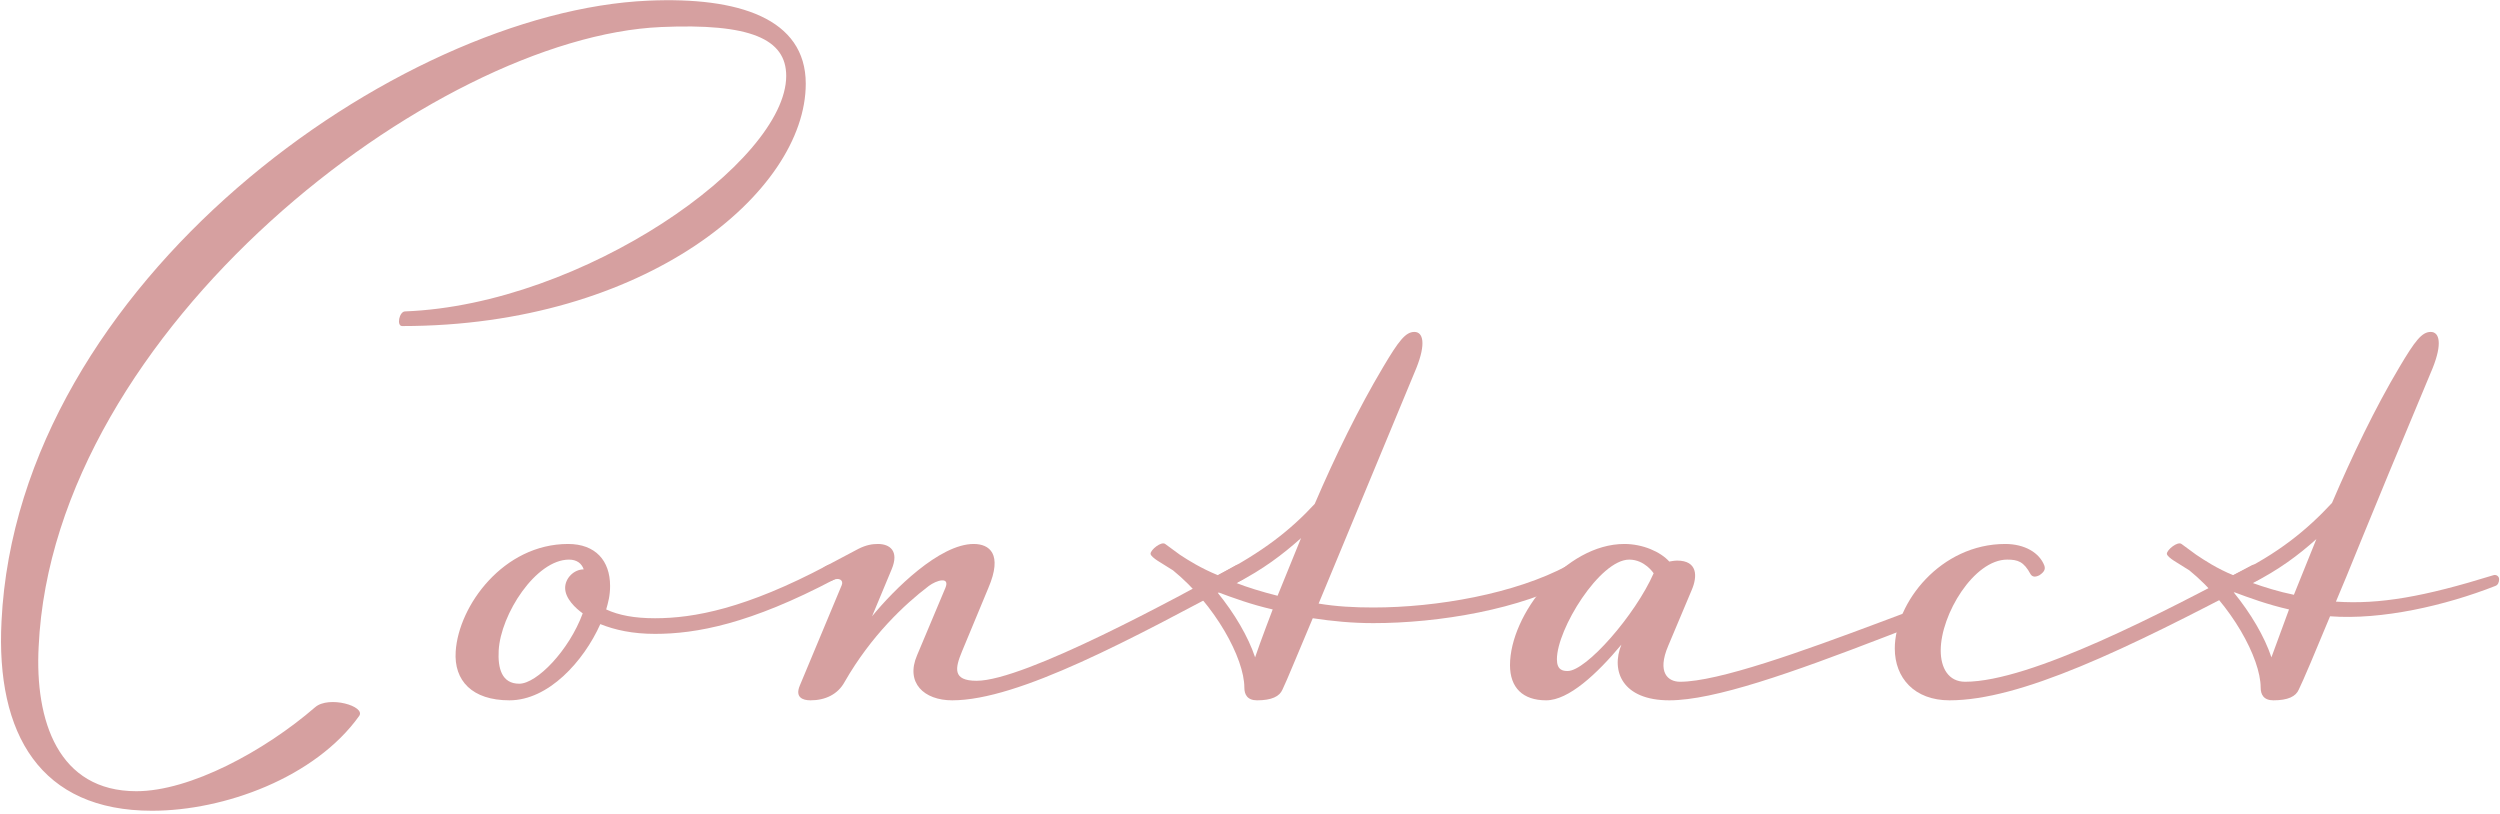 <svg width="307" height="100" viewBox="0 0 307 100" fill="none" xmlns="http://www.w3.org/2000/svg">
<path d="M279.171 86C277.971 86 277.611 85.28 277.611 84.44C277.611 80.84 274.011 74.24 268.851 70.04L266.931 68.84C266.571 68.6 266.091 68.24 266.091 68C266.091 67.52 267.411 66.44 267.891 66.8L269.691 68.12C270.771 68.84 272.211 69.8 274.251 70.64C279.771 68 283.371 65 286.371 61.76C288.891 55.88 291.651 50.12 294.651 45.08C296.571 41.84 297.411 40.76 298.491 40.76C299.571 40.76 299.931 42.2 298.731 45.2C289.971 66.08 288.411 70.28 286.851 73.88C292.251 74.24 297.651 73.28 306.171 70.64C306.531 70.52 306.891 70.76 306.891 71.12C306.891 71.48 306.771 71.84 306.411 71.96C300.291 74.36 292.491 76.16 286.131 75.68C284.451 79.76 282.771 83.72 282.291 84.68C281.931 85.52 280.971 86 279.171 86ZM281.691 73.04L284.451 66.2C282.171 68.24 279.891 69.92 276.651 71.6C277.971 72.08 279.891 72.68 281.691 73.04ZM278.931 80.72L281.091 74.84C278.451 74.24 276.171 73.4 274.251 72.68C276.411 75.32 278.091 78.2 278.931 80.72Z" fill="#D6A0A0"/>
<path d="M239.4 86C235.08 86 232.68 83.24 232.68 79.64C232.68 74 238.32 66.8 246.24 66.8C248.64 66.8 250.44 67.88 251.04 69.44C251.16 69.8 251.16 70.16 250.44 70.64C249.96 70.88 249.6 70.88 249.36 70.52C248.52 68.96 247.8 68.72 246.48 68.72C242.4 68.72 238.32 75.44 238.32 79.88C238.32 82.04 239.28 83.72 241.32 83.72C249.36 83.72 265.68 75.2 276.48 69.44C276.84 69.2 277.32 69.44 277.56 69.92C277.8 70.28 277.8 70.88 277.44 71.12C260.88 79.88 248.04 86 239.4 86Z" fill="#D6A0A0"/>
<path d="M189.868 86C186.988 86 185.428 84.44 185.428 81.68C185.428 75.44 192.268 66.8 199.468 66.8C201.748 66.8 203.908 67.76 204.988 68.96C204.988 68.96 205.588 68.84 205.948 68.84C208.468 68.84 208.468 70.76 207.748 72.44L204.868 79.28C203.428 82.64 204.868 83.72 206.308 83.72C210.988 83.72 221.308 80 230.908 76.4L237.628 73.88C237.988 73.76 238.468 74 238.588 74.48C238.708 74.96 238.708 75.32 238.348 75.56L231.508 78.2C219.988 82.64 210.508 86 204.988 86C199.228 86 197.788 82.4 199.108 79.16C196.108 82.76 192.628 86 189.868 86ZM192.508 82.4C194.788 82.4 200.788 75.56 203.068 70.4C203.068 70.4 201.988 68.72 200.068 68.72C196.468 68.72 191.188 77.24 191.188 80.96C191.188 82.28 191.908 82.4 192.508 82.4Z" fill="#D6A0A0"/>
<path d="M154.367 86C153.167 86 152.807 85.28 152.807 84.44C152.807 80.84 149.207 74.24 144.047 70.04L142.127 68.84C141.767 68.6 141.287 68.24 141.287 68C141.287 67.52 142.607 66.44 143.087 66.8L144.887 68.12C145.967 68.84 147.527 69.8 149.567 70.64C155.087 67.76 158.447 65.12 161.447 61.88C163.967 56 166.847 50.12 169.847 45.08C171.767 41.84 172.607 40.76 173.687 40.76C174.767 40.76 175.127 42.2 173.927 45.2L161.927 74.12C164.087 74.48 166.247 74.6 168.647 74.6C176.447 74.6 186.047 72.92 192.527 69.44C192.887 69.2 193.367 69.44 193.607 69.92C193.847 70.28 193.847 70.88 193.487 71.12C186.767 74.84 176.687 76.52 168.647 76.52C166.007 76.52 163.607 76.28 161.207 75.92C159.527 79.88 157.967 83.72 157.487 84.68C157.127 85.52 156.167 86 154.367 86ZM156.887 73.16L159.767 66.08C157.487 68.12 155.087 69.92 151.847 71.6C153.047 72.08 154.967 72.68 156.887 73.16ZM154.127 80.72C154.727 78.92 156.287 74.84 156.287 74.84C153.647 74.24 151.367 73.4 149.447 72.68C151.607 75.32 153.287 78.2 154.127 80.72Z" fill="#D6A0A0"/>
<path d="M99.531 86C98.571 86 97.611 85.64 98.211 84.2L103.371 71.84C103.611 71.24 103.011 70.88 102.291 71.24C101.811 71.48 101.331 71.48 100.971 70.88C100.731 70.4 100.851 69.8 101.331 69.56L105.411 67.4C106.371 66.92 107.091 66.8 107.811 66.8C109.251 66.8 110.451 67.64 109.491 69.92L107.091 75.68C109.731 72.44 115.371 66.8 119.571 66.8C121.491 66.8 123.171 68 121.371 72.2L118.131 80C117.291 82.04 116.931 83.6 119.931 83.6C125.811 83.6 144.531 73.4 151.731 69.44C152.091 69.2 152.571 69.44 152.811 69.92C153.051 70.28 153.051 70.88 152.691 71.12C139.011 78.44 125.091 86 116.931 86C113.451 86 111.171 83.84 112.611 80.48L116.091 72.2C116.691 70.76 115.011 71.24 114.051 71.96C111.051 74.24 106.971 78.08 103.731 83.72C102.891 85.28 101.331 86 99.531 86Z" fill="#D6A0A0"/>
<path d="M62.559 86C57.999 86 55.719 83.6 55.959 80C56.319 74.36 61.839 66.8 69.759 66.8C73.119 66.8 74.919 68.84 74.919 71.96C74.919 73.16 74.679 74 74.439 74.84C75.999 75.56 77.919 75.92 80.439 75.92C85.239 75.92 91.599 74.72 101.559 69.44C101.919 69.2 102.399 69.44 102.639 69.92C102.879 70.28 102.879 70.88 102.519 71.12C92.079 76.64 85.479 77.84 80.439 77.84C77.679 77.84 75.519 77.36 73.719 76.64C71.679 81.2 67.359 86 62.559 86ZM63.759 83.96C65.919 83.96 69.879 79.88 71.559 75.32C70.719 74.72 69.399 73.52 69.399 72.2C69.399 71 70.479 69.92 71.679 69.92C71.439 69.2 70.839 68.72 69.879 68.72C65.799 68.72 61.479 75.44 61.239 79.88C61.119 82.04 61.599 83.96 63.759 83.96Z" fill="#D6A0A0"/>
<path d="M18.667 99.56C4.987 99.56 -0.533 90.2 0.187 76.28C2.227 34.64 48.907 1.4 79.627 0.08C90.667 -0.4 98.947 2.24 98.947 10.28C98.947 23.6 79.267 40.04 49.387 40.04C48.667 40.04 49.027 38.24 49.747 38.24C71.587 37.4 96.547 19.88 96.547 9.32C96.547 4.76 92.107 2.84 81.187 3.32C53.347 4.52 6.547 40.4 4.747 79.4C4.267 88.52 7.147 97.16 16.747 97.16C23.347 97.16 32.467 92.24 38.707 86.84C40.387 85.4 44.947 86.72 44.107 87.92C38.707 95.48 27.547 99.56 18.667 99.56Z" fill="#D6A0A0"/>
</svg>
